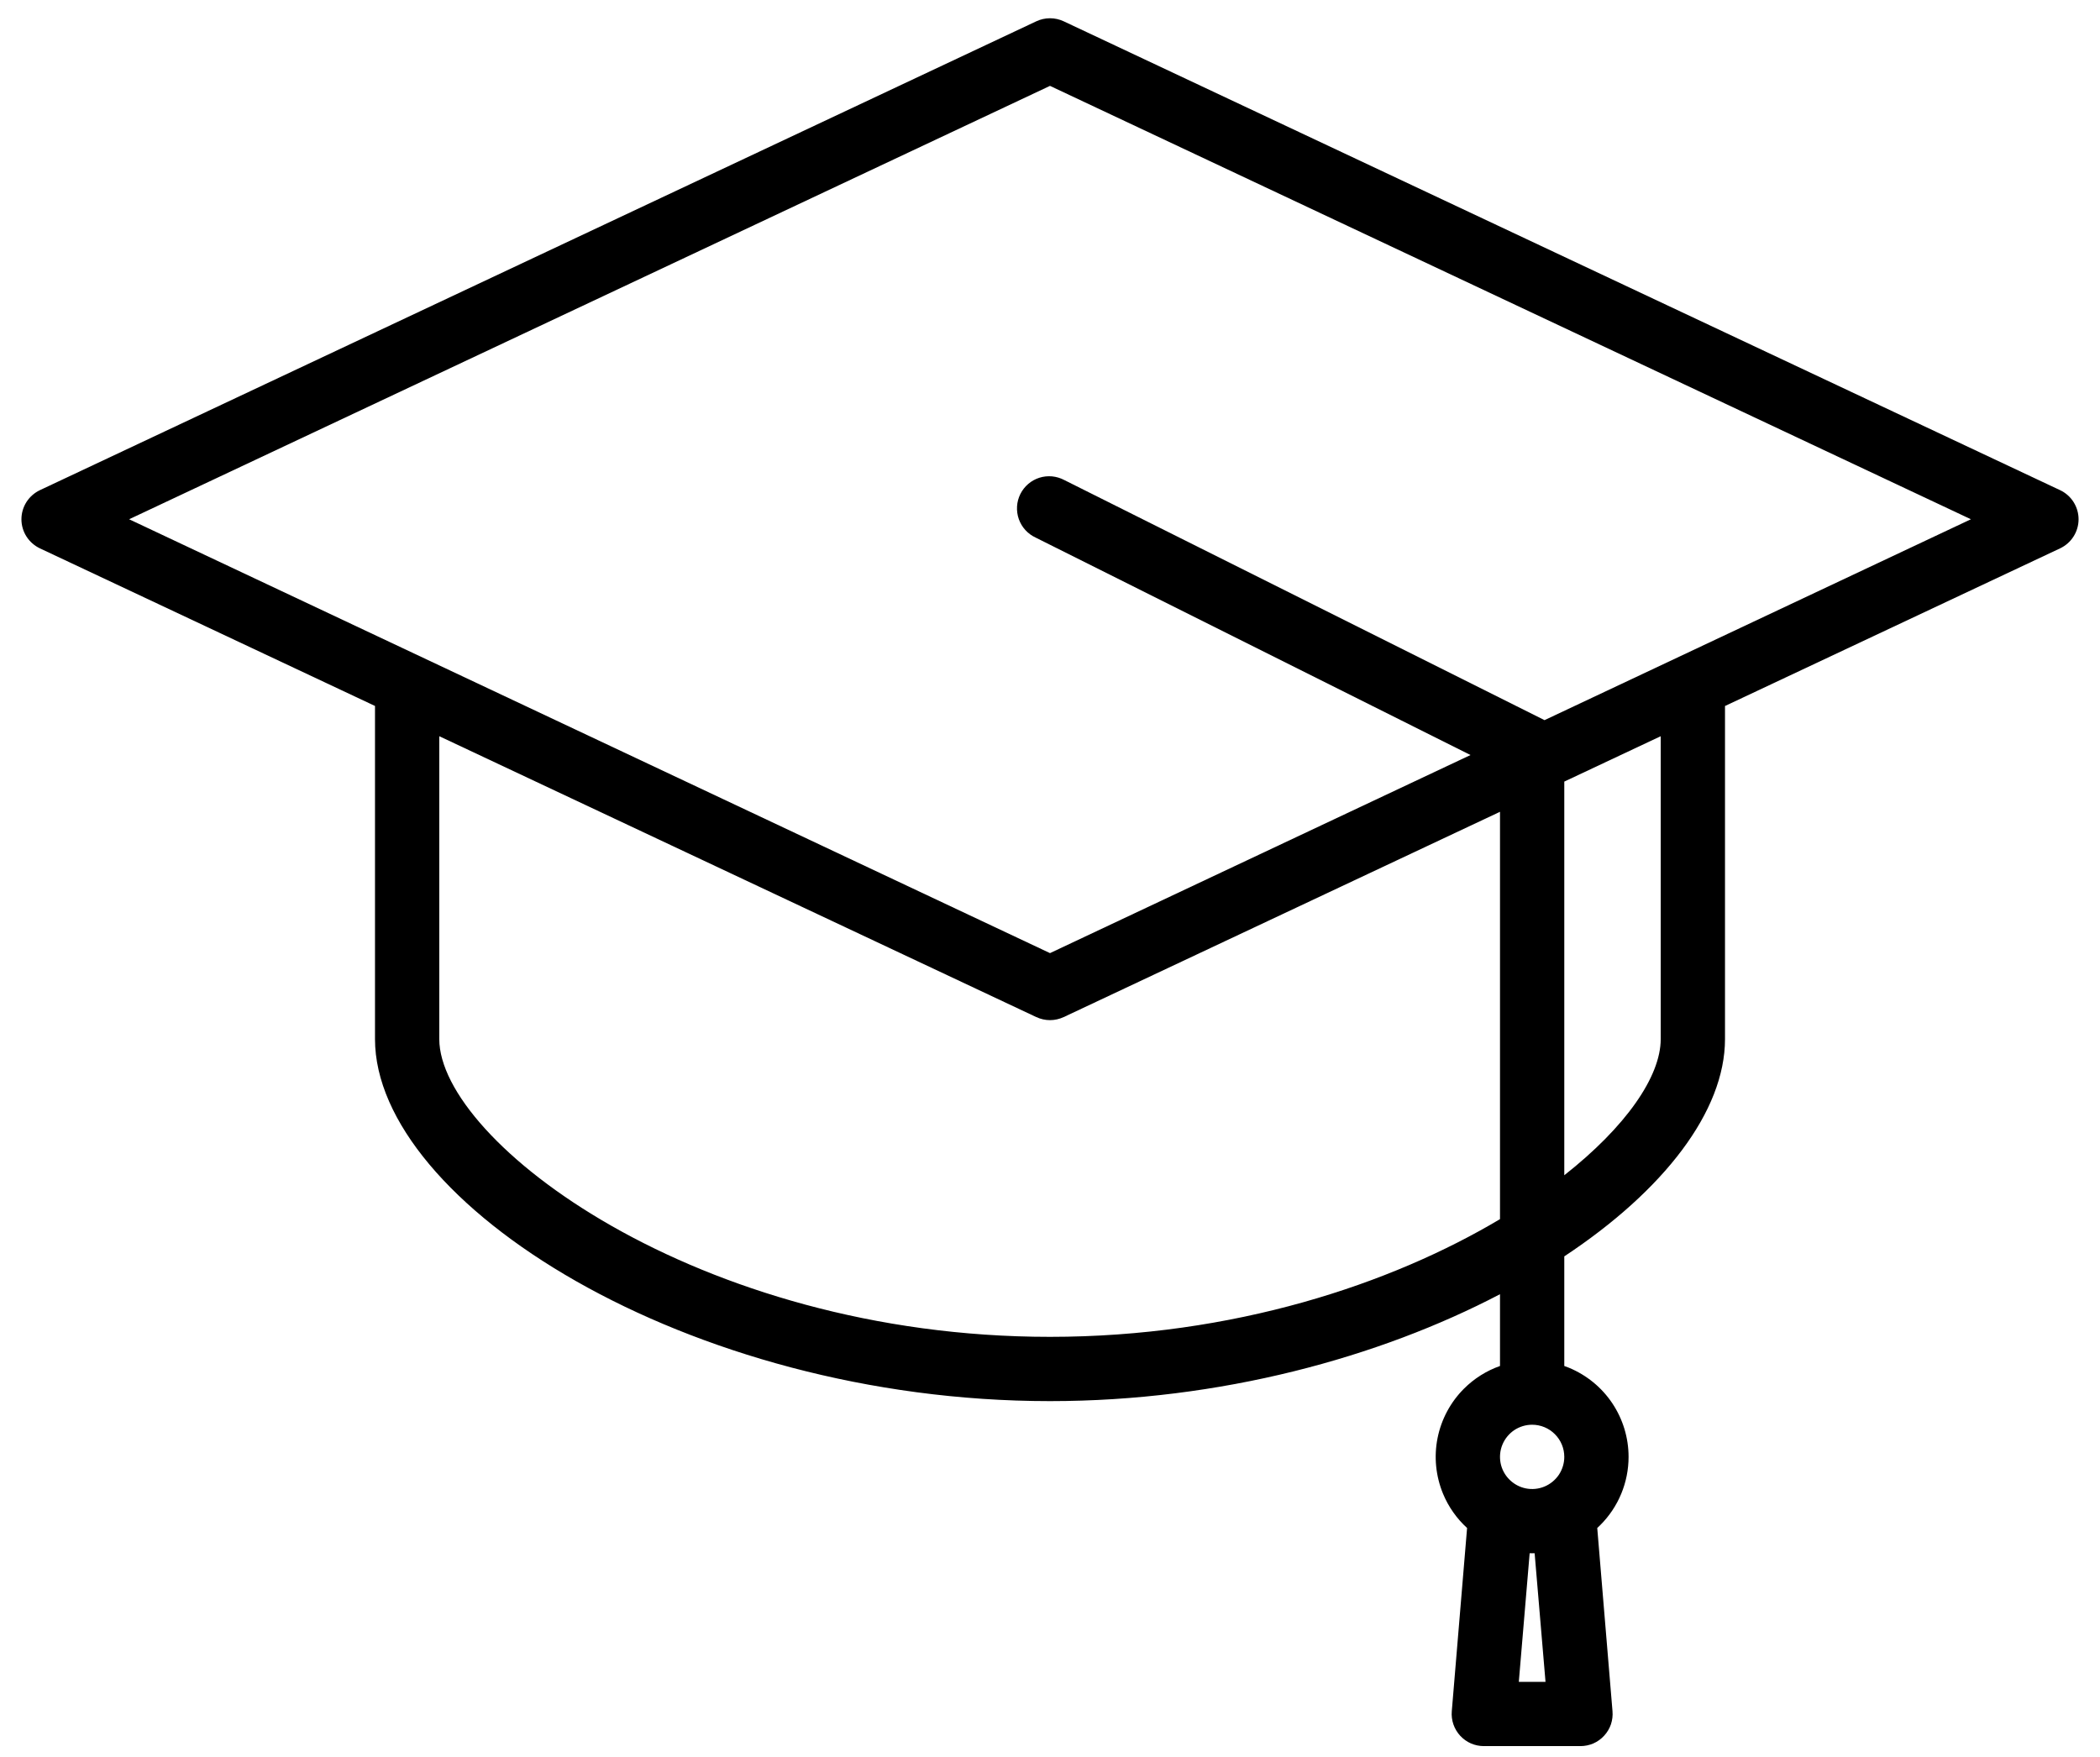 <svg width="49" height="41" viewBox="0 0 49 41" fill="none" xmlns="http://www.w3.org/2000/svg">
<path fill-rule="evenodd" clip-rule="evenodd" d="M24.181 23.736C24.281 23.782 24.39 23.807 24.5 23.807C24.61 23.807 24.719 23.782 24.819 23.736L35 18.945V28.451C32.455 29.967 28.78 31.198 24.5 31.198C16.25 31.198 10.25 26.627 10.25 24.249V17.181L24.181 23.736ZM36.5 29.32C38.825 27.782 40.25 25.933 40.25 24.249V16.476L48.069 12.797C48.198 12.736 48.307 12.64 48.383 12.52C48.459 12.4 48.5 12.261 48.5 12.118C48.5 11.976 48.459 11.836 48.383 11.716C48.307 11.596 48.198 11.5 48.069 11.439L24.819 0.497C24.719 0.45 24.61 0.426 24.5 0.426C24.39 0.426 24.281 0.45 24.181 0.497L0.931 11.439C0.803 11.5 0.694 11.596 0.617 11.716C0.541 11.836 0.5 11.976 0.5 12.118C0.5 12.261 0.541 12.4 0.617 12.52C0.694 12.64 0.803 12.736 0.931 12.797L8.75 16.475V24.249C8.75 28.052 16.017 32.698 24.5 32.698C28.474 32.698 32.182 31.678 35 30.203V31.878C34.685 31.989 34.397 32.17 34.159 32.408C33.844 32.723 33.63 33.124 33.543 33.56C33.456 33.996 33.501 34.449 33.671 34.86C33.798 35.166 33.99 35.438 34.232 35.659L33.875 39.935C33.866 40.039 33.879 40.143 33.913 40.242C33.947 40.34 34.001 40.431 34.071 40.507C34.142 40.584 34.227 40.645 34.323 40.687C34.418 40.728 34.521 40.749 34.625 40.749H36.875C36.979 40.749 37.082 40.728 37.178 40.687C37.273 40.645 37.359 40.584 37.429 40.507C37.5 40.431 37.554 40.34 37.588 40.242C37.621 40.143 37.634 40.039 37.625 39.935L37.269 35.659C37.293 35.637 37.317 35.614 37.341 35.59C37.763 35.168 38 34.596 38 33.999C38 33.554 37.868 33.119 37.621 32.749C37.374 32.379 37.022 32.091 36.611 31.92C36.574 31.905 36.537 31.891 36.5 31.878V29.32ZM35.808 36.248L36.062 39.249H35.439L35.692 36.248C35.712 36.249 35.731 36.249 35.75 36.249C35.769 36.249 35.789 36.249 35.808 36.248ZM36.5 27.427V18.24L38.75 17.181V24.249C38.75 25.124 37.938 26.295 36.5 27.427ZM36.039 16.806L45.988 12.118L24.5 2.004L3.013 12.118L24.5 22.243L34.312 17.62L24.166 12.546C24.075 12.504 23.993 12.444 23.925 12.37C23.858 12.296 23.806 12.209 23.772 12.114C23.739 12.019 23.725 11.919 23.731 11.818C23.737 11.718 23.763 11.62 23.808 11.53C23.853 11.44 23.915 11.36 23.991 11.295C24.067 11.229 24.156 11.18 24.252 11.149C24.347 11.119 24.448 11.108 24.548 11.117C24.648 11.127 24.745 11.156 24.834 11.203L36.039 16.806ZM35.75 33.249C35.602 33.249 35.457 33.293 35.333 33.375C35.21 33.458 35.114 33.575 35.057 33.712C35 33.849 34.986 34 35.014 34.145C35.043 34.291 35.115 34.425 35.22 34.529C35.325 34.634 35.458 34.706 35.604 34.735C35.749 34.764 35.9 34.749 36.037 34.692C36.174 34.635 36.291 34.539 36.374 34.416C36.456 34.292 36.5 34.147 36.5 33.999C36.5 33.8 36.421 33.609 36.28 33.469C36.14 33.328 35.949 33.249 35.75 33.249Z" fill="black"/>
</svg>
